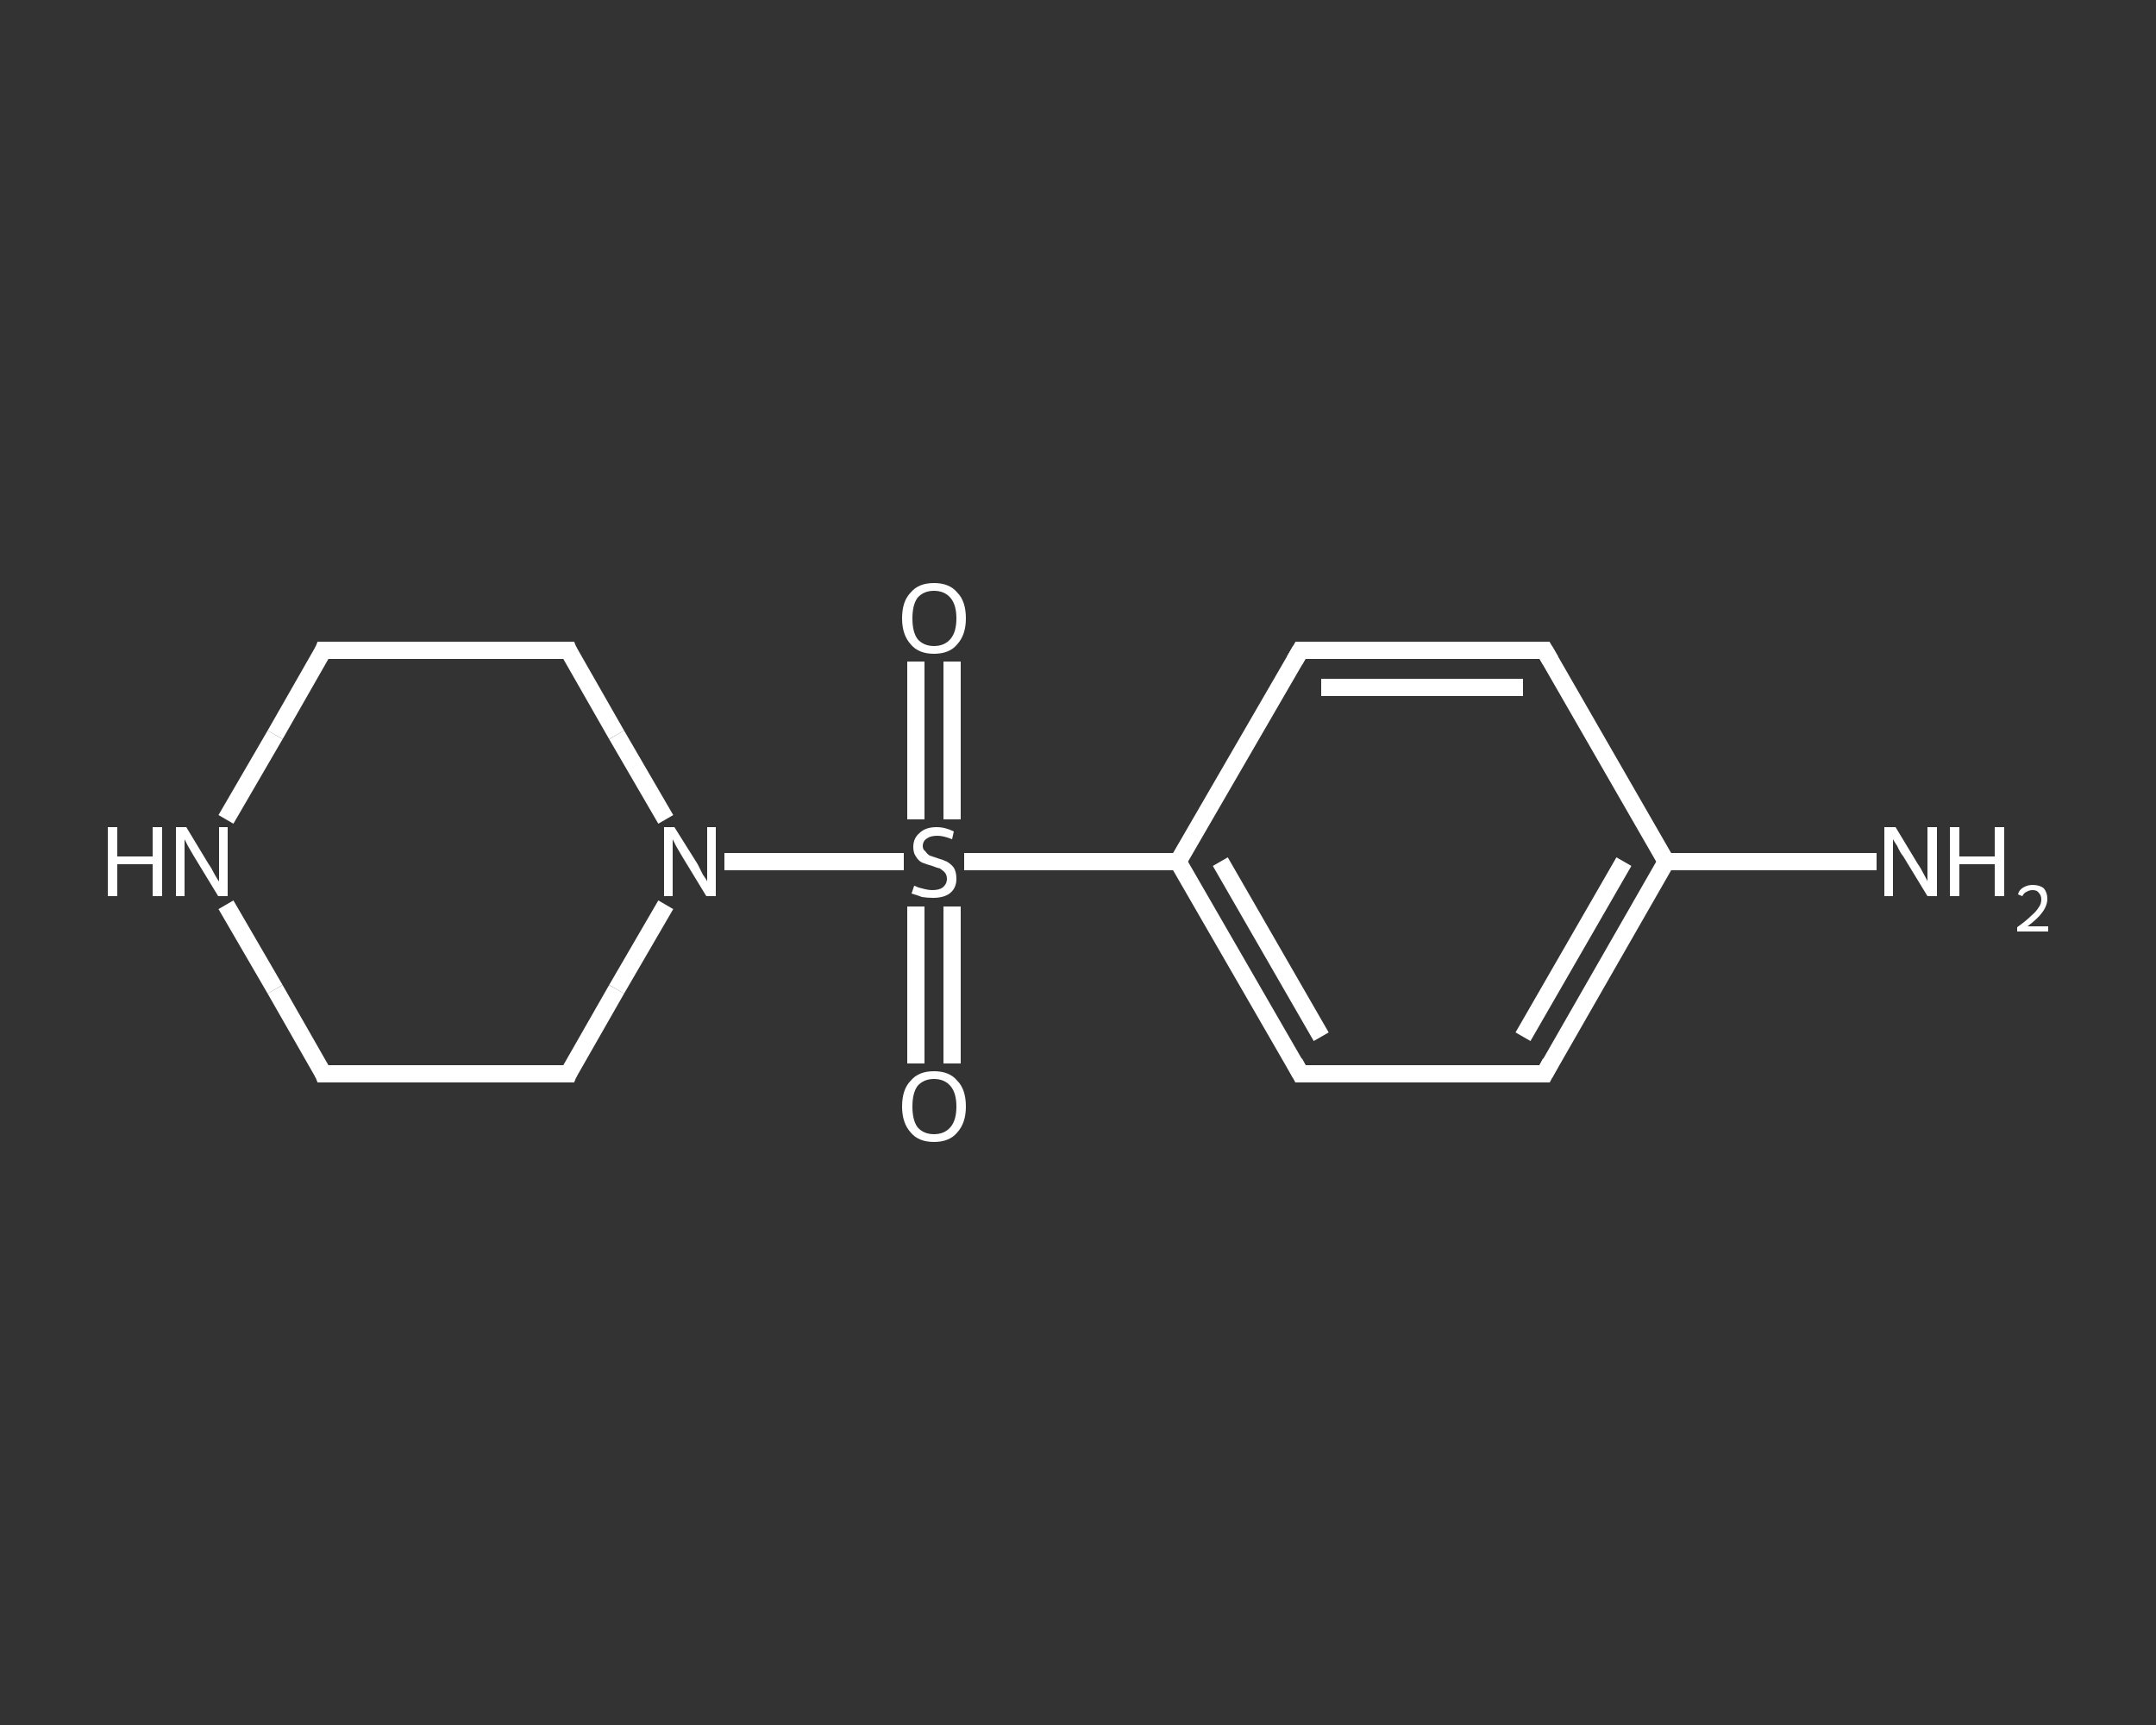 <?xml version='1.0' encoding='iso-8859-1'?>
<svg version='1.1' baseProfile='full'
              xmlns='http://www.w3.org/2000/svg'
                      xmlns:rdkit='http://www.rdkit.org/xml'
                      xmlns:xlink='http://www.w3.org/1999/xlink'
                  xml:space='preserve'
width='250px' height='200px' viewBox='0 0 250 200'>
<rect x="0" y="0" width="250" height="200" fill="#333333" stroke="none"/>
<!-- END OF HEADER -->
<rect style='opacity:1.0;fill:transparent;stroke:none' width='250.0' height='200.0' x='0.0' y='0.0'> </rect>
<path class='bond-0 atom-0 atom-1' d='M 217.6,99.9 L 205.4,99.9' style='fill:none;fill-rule:evenodd;stroke:#FFFFFF;stroke-width:2.0px;stroke-linecap:butt;stroke-linejoin:miter;stroke-opacity:1' />
<path class='bond-0 atom-0 atom-1' d='M 205.4,99.9 L 193.2,99.9' style='fill:none;fill-rule:evenodd;stroke:#FFFFFF;stroke-width:2.0px;stroke-linecap:butt;stroke-linejoin:miter;stroke-opacity:1' />
<path class='bond-1 atom-1 atom-2' d='M 193.2,99.9 L 179.1,124.5' style='fill:none;fill-rule:evenodd;stroke:#FFFFFF;stroke-width:2.0px;stroke-linecap:butt;stroke-linejoin:miter;stroke-opacity:1' />
<path class='bond-1 atom-1 atom-2' d='M 188.3,99.9 L 176.6,120.2' style='fill:none;fill-rule:evenodd;stroke:#FFFFFF;stroke-width:2.0px;stroke-linecap:butt;stroke-linejoin:miter;stroke-opacity:1' />
<path class='bond-2 atom-2 atom-3' d='M 179.1,124.5 L 150.8,124.5' style='fill:none;fill-rule:evenodd;stroke:#FFFFFF;stroke-width:2.0px;stroke-linecap:butt;stroke-linejoin:miter;stroke-opacity:1' />
<path class='bond-3 atom-3 atom-4' d='M 150.8,124.5 L 136.6,99.9' style='fill:none;fill-rule:evenodd;stroke:#FFFFFF;stroke-width:2.0px;stroke-linecap:butt;stroke-linejoin:miter;stroke-opacity:1' />
<path class='bond-3 atom-3 atom-4' d='M 153.2,120.2 L 141.5,99.9' style='fill:none;fill-rule:evenodd;stroke:#FFFFFF;stroke-width:2.0px;stroke-linecap:butt;stroke-linejoin:miter;stroke-opacity:1' />
<path class='bond-4 atom-4 atom-5' d='M 136.6,99.9 L 124.2,99.9' style='fill:none;fill-rule:evenodd;stroke:#FFFFFF;stroke-width:2.0px;stroke-linecap:butt;stroke-linejoin:miter;stroke-opacity:1' />
<path class='bond-4 atom-4 atom-5' d='M 124.2,99.9 L 111.8,99.9' style='fill:none;fill-rule:evenodd;stroke:#FFFFFF;stroke-width:2.0px;stroke-linecap:butt;stroke-linejoin:miter;stroke-opacity:1' />
<path class='bond-5 atom-5 atom-6' d='M 110.4,95.0 L 110.4,85.9' style='fill:none;fill-rule:evenodd;stroke:#FFFFFF;stroke-width:2.0px;stroke-linecap:butt;stroke-linejoin:miter;stroke-opacity:1' />
<path class='bond-5 atom-5 atom-6' d='M 110.4,85.9 L 110.4,76.7' style='fill:none;fill-rule:evenodd;stroke:#FFFFFF;stroke-width:2.0px;stroke-linecap:butt;stroke-linejoin:miter;stroke-opacity:1' />
<path class='bond-5 atom-5 atom-6' d='M 106.2,95.0 L 106.2,85.9' style='fill:none;fill-rule:evenodd;stroke:#FFFFFF;stroke-width:2.0px;stroke-linecap:butt;stroke-linejoin:miter;stroke-opacity:1' />
<path class='bond-5 atom-5 atom-6' d='M 106.2,85.9 L 106.2,76.7' style='fill:none;fill-rule:evenodd;stroke:#FFFFFF;stroke-width:2.0px;stroke-linecap:butt;stroke-linejoin:miter;stroke-opacity:1' />
<path class='bond-6 atom-5 atom-7' d='M 106.2,105.1 L 106.2,114.2' style='fill:none;fill-rule:evenodd;stroke:#FFFFFF;stroke-width:2.0px;stroke-linecap:butt;stroke-linejoin:miter;stroke-opacity:1' />
<path class='bond-6 atom-5 atom-7' d='M 106.2,114.2 L 106.2,123.3' style='fill:none;fill-rule:evenodd;stroke:#FFFFFF;stroke-width:2.0px;stroke-linecap:butt;stroke-linejoin:miter;stroke-opacity:1' />
<path class='bond-6 atom-5 atom-7' d='M 110.4,105.1 L 110.4,114.2' style='fill:none;fill-rule:evenodd;stroke:#FFFFFF;stroke-width:2.0px;stroke-linecap:butt;stroke-linejoin:miter;stroke-opacity:1' />
<path class='bond-6 atom-5 atom-7' d='M 110.4,114.2 L 110.4,123.3' style='fill:none;fill-rule:evenodd;stroke:#FFFFFF;stroke-width:2.0px;stroke-linecap:butt;stroke-linejoin:miter;stroke-opacity:1' />
<path class='bond-7 atom-5 atom-8' d='M 104.8,99.9 L 94.4,99.9' style='fill:none;fill-rule:evenodd;stroke:#FFFFFF;stroke-width:2.0px;stroke-linecap:butt;stroke-linejoin:miter;stroke-opacity:1' />
<path class='bond-7 atom-5 atom-8' d='M 94.4,99.9 L 84.0,99.9' style='fill:none;fill-rule:evenodd;stroke:#FFFFFF;stroke-width:2.0px;stroke-linecap:butt;stroke-linejoin:miter;stroke-opacity:1' />
<path class='bond-8 atom-8 atom-9' d='M 77.2,95.0 L 71.5,85.2' style='fill:none;fill-rule:evenodd;stroke:#FFFFFF;stroke-width:2.0px;stroke-linecap:butt;stroke-linejoin:miter;stroke-opacity:1' />
<path class='bond-8 atom-8 atom-9' d='M 71.5,85.2 L 65.9,75.4' style='fill:none;fill-rule:evenodd;stroke:#FFFFFF;stroke-width:2.0px;stroke-linecap:butt;stroke-linejoin:miter;stroke-opacity:1' />
<path class='bond-9 atom-9 atom-10' d='M 65.9,75.4 L 37.5,75.4' style='fill:none;fill-rule:evenodd;stroke:#FFFFFF;stroke-width:2.0px;stroke-linecap:butt;stroke-linejoin:miter;stroke-opacity:1' />
<path class='bond-10 atom-10 atom-11' d='M 37.5,75.4 L 31.9,85.2' style='fill:none;fill-rule:evenodd;stroke:#FFFFFF;stroke-width:2.0px;stroke-linecap:butt;stroke-linejoin:miter;stroke-opacity:1' />
<path class='bond-10 atom-10 atom-11' d='M 31.9,85.2 L 26.2,95.0' style='fill:none;fill-rule:evenodd;stroke:#FFFFFF;stroke-width:2.0px;stroke-linecap:butt;stroke-linejoin:miter;stroke-opacity:1' />
<path class='bond-11 atom-11 atom-12' d='M 26.2,104.9 L 31.9,114.7' style='fill:none;fill-rule:evenodd;stroke:#FFFFFF;stroke-width:2.0px;stroke-linecap:butt;stroke-linejoin:miter;stroke-opacity:1' />
<path class='bond-11 atom-11 atom-12' d='M 31.9,114.7 L 37.5,124.5' style='fill:none;fill-rule:evenodd;stroke:#FFFFFF;stroke-width:2.0px;stroke-linecap:butt;stroke-linejoin:miter;stroke-opacity:1' />
<path class='bond-12 atom-12 atom-13' d='M 37.5,124.5 L 65.9,124.5' style='fill:none;fill-rule:evenodd;stroke:#FFFFFF;stroke-width:2.0px;stroke-linecap:butt;stroke-linejoin:miter;stroke-opacity:1' />
<path class='bond-13 atom-4 atom-14' d='M 136.6,99.9 L 150.8,75.4' style='fill:none;fill-rule:evenodd;stroke:#FFFFFF;stroke-width:2.0px;stroke-linecap:butt;stroke-linejoin:miter;stroke-opacity:1' />
<path class='bond-14 atom-14 atom-15' d='M 150.8,75.4 L 179.1,75.4' style='fill:none;fill-rule:evenodd;stroke:#FFFFFF;stroke-width:2.0px;stroke-linecap:butt;stroke-linejoin:miter;stroke-opacity:1' />
<path class='bond-14 atom-14 atom-15' d='M 153.2,79.7 L 176.6,79.7' style='fill:none;fill-rule:evenodd;stroke:#FFFFFF;stroke-width:2.0px;stroke-linecap:butt;stroke-linejoin:miter;stroke-opacity:1' />
<path class='bond-15 atom-15 atom-1' d='M 179.1,75.4 L 193.2,99.9' style='fill:none;fill-rule:evenodd;stroke:#FFFFFF;stroke-width:2.0px;stroke-linecap:butt;stroke-linejoin:miter;stroke-opacity:1' />
<path class='bond-16 atom-13 atom-8' d='M 65.9,124.5 L 71.5,114.7' style='fill:none;fill-rule:evenodd;stroke:#FFFFFF;stroke-width:2.0px;stroke-linecap:butt;stroke-linejoin:miter;stroke-opacity:1' />
<path class='bond-16 atom-13 atom-8' d='M 71.5,114.7 L 77.2,104.9' style='fill:none;fill-rule:evenodd;stroke:#FFFFFF;stroke-width:2.0px;stroke-linecap:butt;stroke-linejoin:miter;stroke-opacity:1' />
<path d='M 179.8,123.2 L 179.1,124.5 L 177.7,124.5' style='fill:none;stroke:#FFFFFF;stroke-width:2.0px;stroke-linecap:butt;stroke-linejoin:miter;stroke-opacity:1;' />
<path d='M 152.2,124.5 L 150.8,124.5 L 150.1,123.2' style='fill:none;stroke:#FFFFFF;stroke-width:2.0px;stroke-linecap:butt;stroke-linejoin:miter;stroke-opacity:1;' />
<path d='M 66.1,75.9 L 65.9,75.4 L 64.4,75.4' style='fill:none;stroke:#FFFFFF;stroke-width:2.0px;stroke-linecap:butt;stroke-linejoin:miter;stroke-opacity:1;' />
<path d='M 39.0,75.4 L 37.5,75.4 L 37.3,75.9' style='fill:none;stroke:#FFFFFF;stroke-width:2.0px;stroke-linecap:butt;stroke-linejoin:miter;stroke-opacity:1;' />
<path d='M 37.3,124.0 L 37.5,124.5 L 39.0,124.5' style='fill:none;stroke:#FFFFFF;stroke-width:2.0px;stroke-linecap:butt;stroke-linejoin:miter;stroke-opacity:1;' />
<path d='M 64.4,124.5 L 65.9,124.5 L 66.1,124.0' style='fill:none;stroke:#FFFFFF;stroke-width:2.0px;stroke-linecap:butt;stroke-linejoin:miter;stroke-opacity:1;' />
<path d='M 150.1,76.6 L 150.8,75.4 L 152.2,75.4' style='fill:none;stroke:#FFFFFF;stroke-width:2.0px;stroke-linecap:butt;stroke-linejoin:miter;stroke-opacity:1;' />
<path d='M 177.7,75.4 L 179.1,75.4 L 179.8,76.6' style='fill:none;stroke:#FFFFFF;stroke-width:2.0px;stroke-linecap:butt;stroke-linejoin:miter;stroke-opacity:1;' />
<path class='atom-0' d='M 219.8 95.9
L 222.4 100.2
Q 222.7 100.6, 223.1 101.4
Q 223.5 102.1, 223.5 102.2
L 223.5 95.9
L 224.6 95.9
L 224.6 103.9
L 223.5 103.9
L 220.7 99.3
Q 220.3 98.8, 220.0 98.1
Q 219.6 97.5, 219.5 97.3
L 219.5 103.9
L 218.5 103.9
L 218.5 95.9
L 219.8 95.9
' fill='#FFFFFF'/>
<path class='atom-0' d='M 226.1 95.9
L 227.2 95.9
L 227.2 99.3
L 231.3 99.3
L 231.3 95.9
L 232.4 95.9
L 232.4 103.9
L 231.3 103.9
L 231.3 100.2
L 227.2 100.2
L 227.2 103.9
L 226.1 103.9
L 226.1 95.9
' fill='#FFFFFF'/>
<path class='atom-0' d='M 234.0 103.7
Q 234.1 103.2, 234.6 102.9
Q 235.1 102.6, 235.7 102.6
Q 236.5 102.6, 237.0 103.0
Q 237.4 103.5, 237.4 104.2
Q 237.4 105.0, 236.8 105.8
Q 236.3 106.5, 235.1 107.4
L 237.5 107.4
L 237.5 108.0
L 233.9 108.0
L 233.9 107.5
Q 234.9 106.8, 235.5 106.2
Q 236.1 105.7, 236.4 105.2
Q 236.7 104.8, 236.7 104.3
Q 236.7 103.8, 236.4 103.5
Q 236.2 103.2, 235.7 103.2
Q 235.3 103.2, 235.0 103.4
Q 234.7 103.5, 234.5 103.9
L 234.0 103.7
' fill='#FFFFFF'/>
<path class='atom-5' d='M 106.0 102.7
Q 106.1 102.7, 106.5 102.9
Q 106.9 103.0, 107.3 103.1
Q 107.7 103.2, 108.1 103.2
Q 108.9 103.2, 109.3 102.9
Q 109.8 102.5, 109.8 101.9
Q 109.8 101.4, 109.5 101.1
Q 109.3 100.9, 109.0 100.7
Q 108.6 100.6, 108.1 100.4
Q 107.4 100.2, 106.9 100.0
Q 106.5 99.8, 106.2 99.3
Q 105.9 98.9, 105.9 98.2
Q 105.9 97.2, 106.6 96.6
Q 107.3 95.9, 108.6 95.9
Q 109.6 95.9, 110.6 96.4
L 110.4 97.3
Q 109.4 96.9, 108.7 96.9
Q 107.9 96.9, 107.5 97.2
Q 107.0 97.5, 107.0 98.1
Q 107.0 98.5, 107.3 98.7
Q 107.5 99.0, 107.8 99.2
Q 108.1 99.3, 108.7 99.5
Q 109.4 99.7, 109.8 99.9
Q 110.3 100.2, 110.6 100.6
Q 110.9 101.1, 110.9 101.9
Q 110.9 103.0, 110.1 103.6
Q 109.4 104.1, 108.2 104.1
Q 107.5 104.1, 106.9 104.0
Q 106.4 103.8, 105.7 103.6
L 106.0 102.7
' fill='#FFFFFF'/>
<path class='atom-6' d='M 104.6 71.7
Q 104.6 69.7, 105.6 68.7
Q 106.5 67.6, 108.3 67.6
Q 110.1 67.6, 111.0 68.7
Q 112.0 69.7, 112.0 71.7
Q 112.0 73.6, 111.0 74.7
Q 110.1 75.8, 108.3 75.8
Q 106.5 75.8, 105.6 74.7
Q 104.6 73.6, 104.6 71.7
M 108.3 74.9
Q 109.5 74.9, 110.2 74.1
Q 110.9 73.3, 110.9 71.7
Q 110.9 70.1, 110.2 69.3
Q 109.5 68.5, 108.3 68.5
Q 107.1 68.5, 106.4 69.3
Q 105.8 70.1, 105.8 71.7
Q 105.8 73.3, 106.4 74.1
Q 107.1 74.9, 108.3 74.9
' fill='#FFFFFF'/>
<path class='atom-7' d='M 104.6 128.3
Q 104.6 126.3, 105.6 125.3
Q 106.5 124.2, 108.3 124.2
Q 110.1 124.2, 111.0 125.3
Q 112.0 126.3, 112.0 128.3
Q 112.0 130.2, 111.0 131.3
Q 110.1 132.4, 108.3 132.4
Q 106.5 132.4, 105.6 131.3
Q 104.6 130.2, 104.6 128.3
M 108.3 131.5
Q 109.5 131.5, 110.2 130.7
Q 110.9 129.9, 110.9 128.3
Q 110.9 126.7, 110.2 125.9
Q 109.5 125.1, 108.3 125.1
Q 107.1 125.1, 106.4 125.9
Q 105.8 126.7, 105.8 128.3
Q 105.8 129.9, 106.4 130.7
Q 107.1 131.5, 108.3 131.5
' fill='#FFFFFF'/>
<path class='atom-8' d='M 78.2 95.9
L 80.9 100.2
Q 81.1 100.6, 81.5 101.4
Q 82.0 102.1, 82.0 102.2
L 82.0 95.9
L 83.0 95.9
L 83.0 103.9
L 81.9 103.9
L 79.1 99.3
Q 78.8 98.8, 78.4 98.1
Q 78.1 97.5, 78.0 97.3
L 78.0 103.9
L 77.0 103.9
L 77.0 95.9
L 78.2 95.9
' fill='#FFFFFF'/>
<path class='atom-11' d='M 12.5 95.9
L 13.6 95.9
L 13.6 99.3
L 17.7 99.3
L 17.7 95.9
L 18.8 95.9
L 18.8 103.9
L 17.7 103.9
L 17.7 100.2
L 13.6 100.2
L 13.6 103.9
L 12.5 103.9
L 12.5 95.9
' fill='#FFFFFF'/>
<path class='atom-11' d='M 21.6 95.9
L 24.2 100.2
Q 24.5 100.6, 24.9 101.4
Q 25.3 102.1, 25.4 102.2
L 25.4 95.9
L 26.4 95.9
L 26.4 103.9
L 25.3 103.9
L 22.5 99.3
Q 22.2 98.8, 21.8 98.1
Q 21.5 97.5, 21.4 97.3
L 21.4 103.9
L 20.4 103.9
L 20.4 95.9
L 21.6 95.9
' fill='#FFFFFF'/>
</svg>
